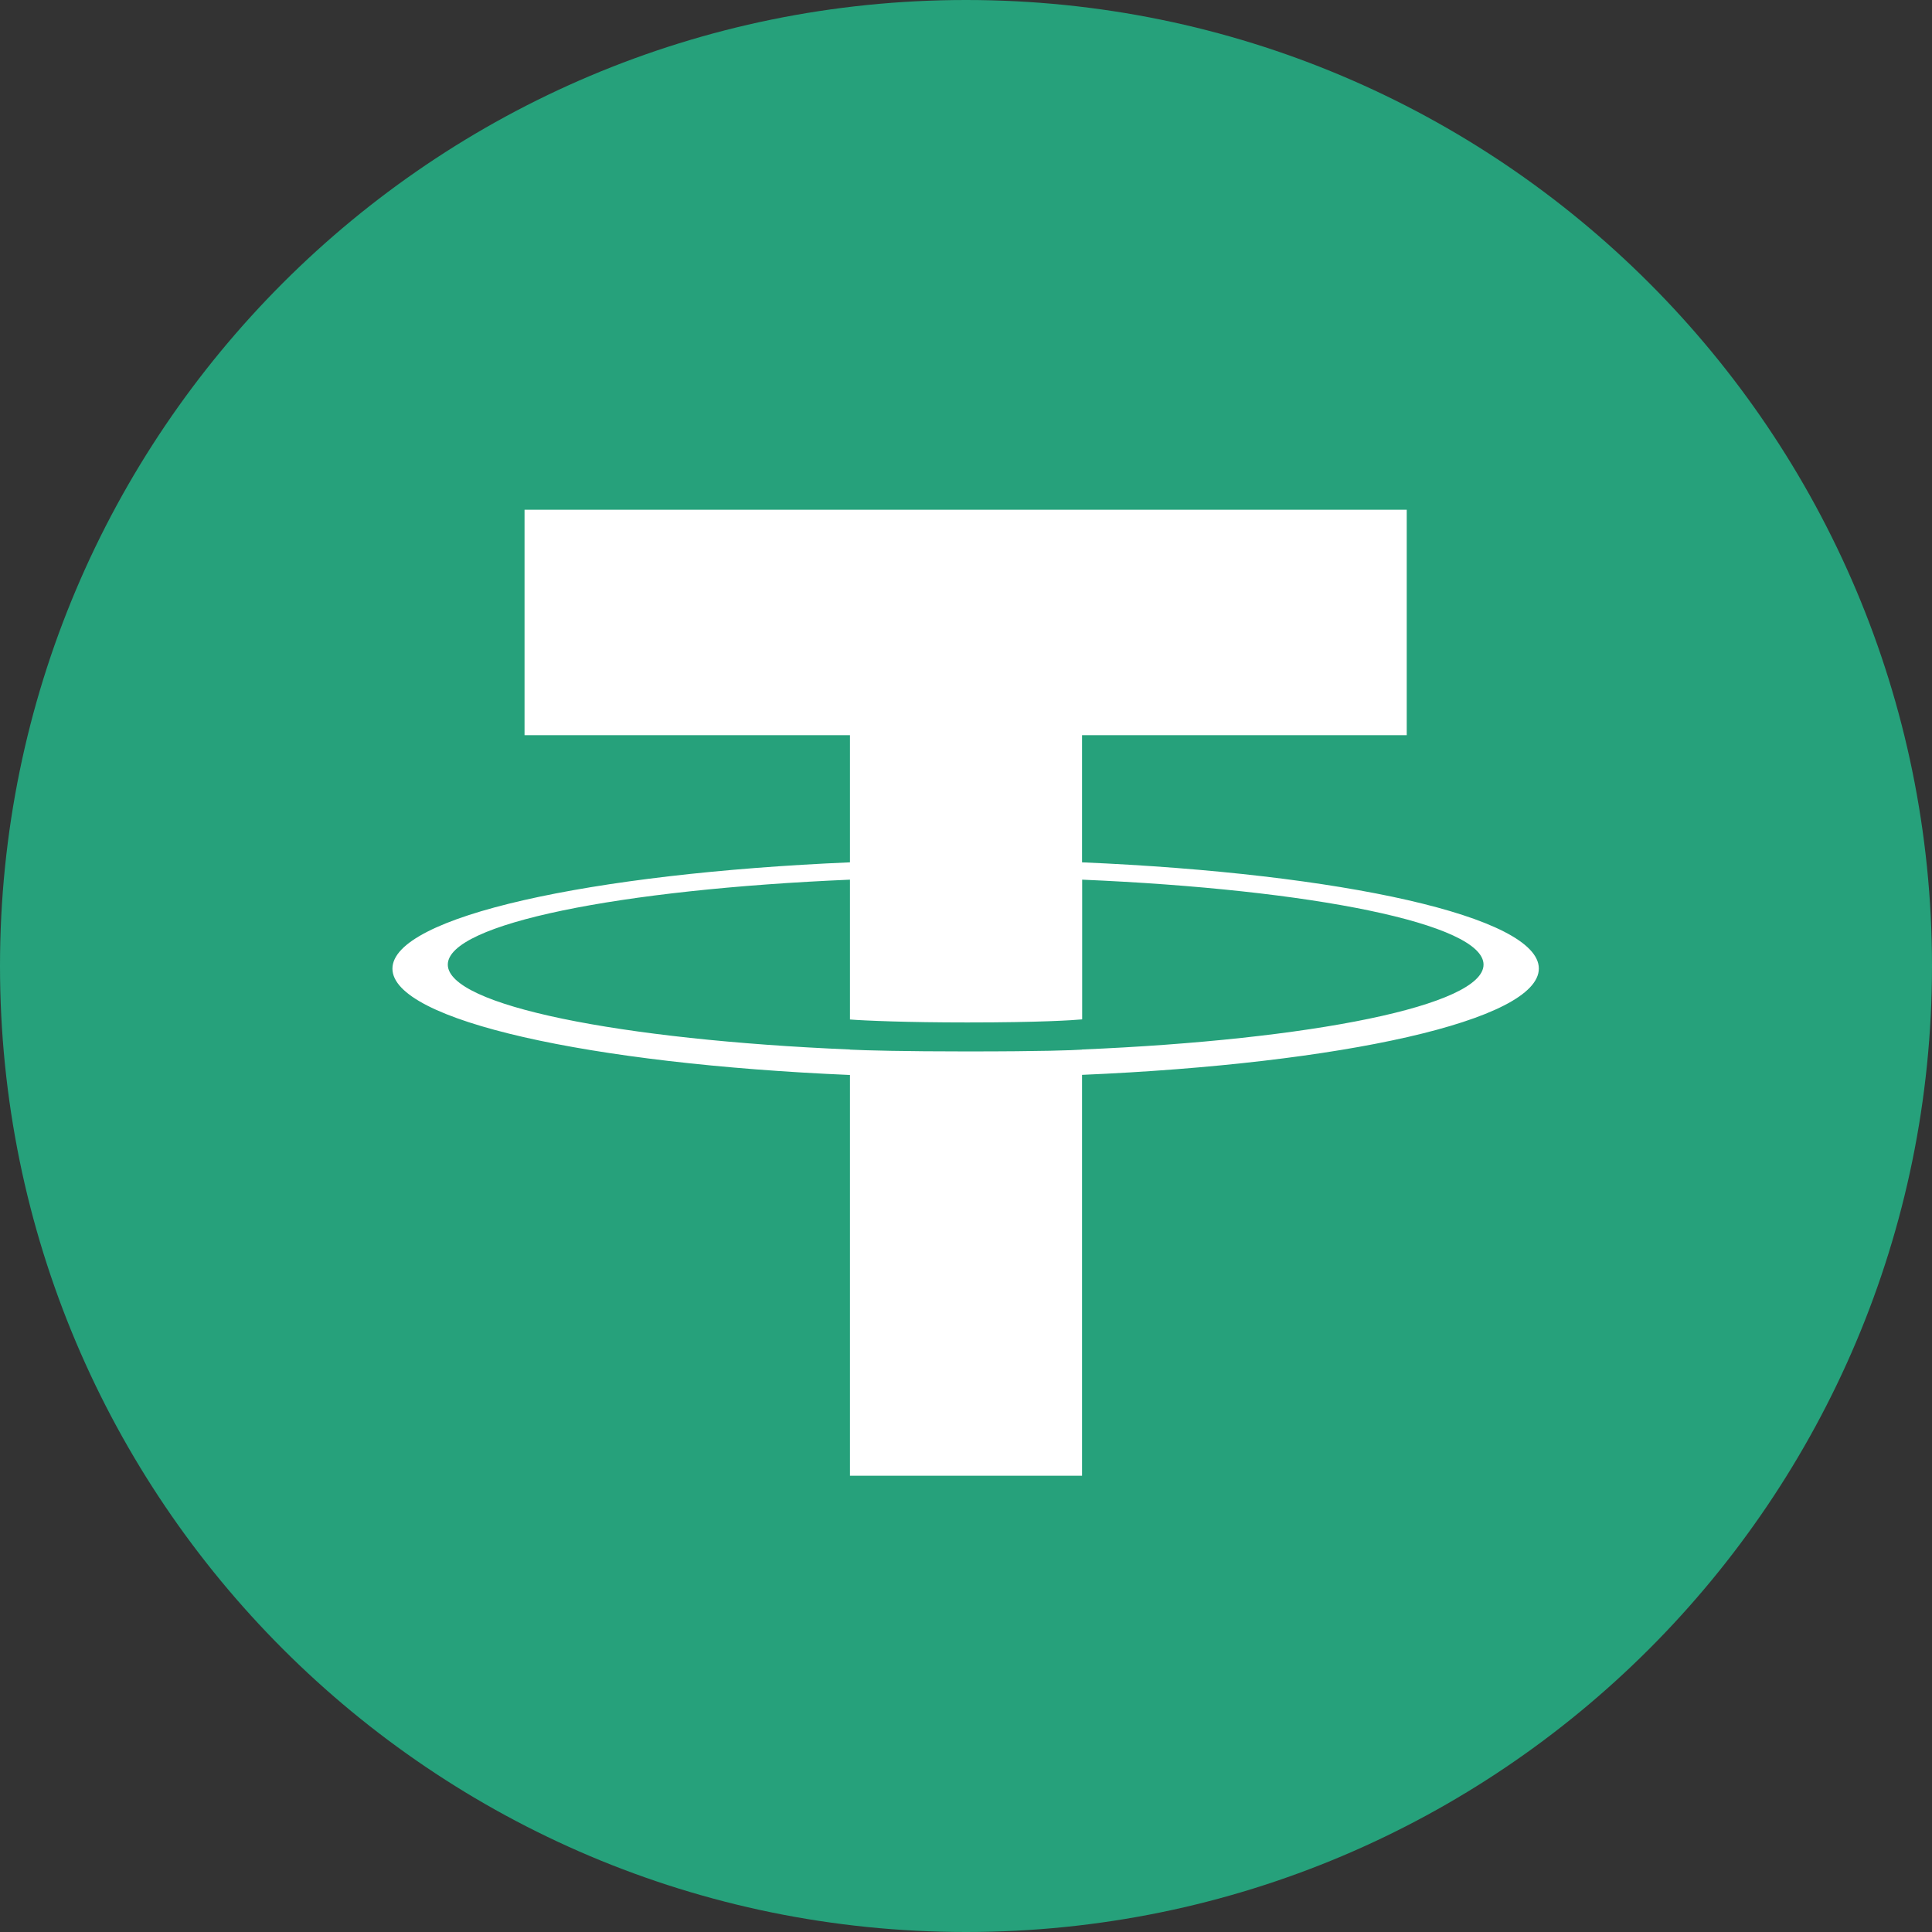 <svg width="32" height="32" viewBox="0 0 32 32" fill="none" xmlns="http://www.w3.org/2000/svg">
  <rect x="0" y="0" width="32" height="32" fill="#333333" stroke="none"/>
  <path d="M16 32C24.837 32 32 24.837 32 16C32 7.163 24.837 0 16 0C7.163 0 0 7.163 0 16C0 24.837 7.163 32 16 32Z" fill="#26A17B"/>
  <path d="M17.922 17.383V17.385C17.77 17.395 17.302 17.415 16.007 17.415C14.986 17.415 14.32 17.398 14.078 17.385V17.383C10.268 17.222 7.417 16.654 7.417 15.977C7.417 15.3 10.268 14.732 14.078 14.57V16.886C14.325 16.905 15.008 16.935 16.022 16.935C17.23 16.935 17.77 16.898 17.924 16.884V14.57C21.728 14.732 24.572 15.3 24.572 15.977C24.572 16.654 21.728 17.222 17.922 17.383ZM17.922 14.283V12.177H23.3V8.443H8.688V12.177H14.078V14.283C9.77 14.467 6.5 15.184 6.5 16.044C6.5 16.904 9.77 17.621 14.078 17.805V24.443H17.922V17.803C22.223 17.619 25.488 16.902 25.488 16.042C25.488 15.182 22.223 14.467 17.922 14.283Z" fill="white"/>
</svg>

